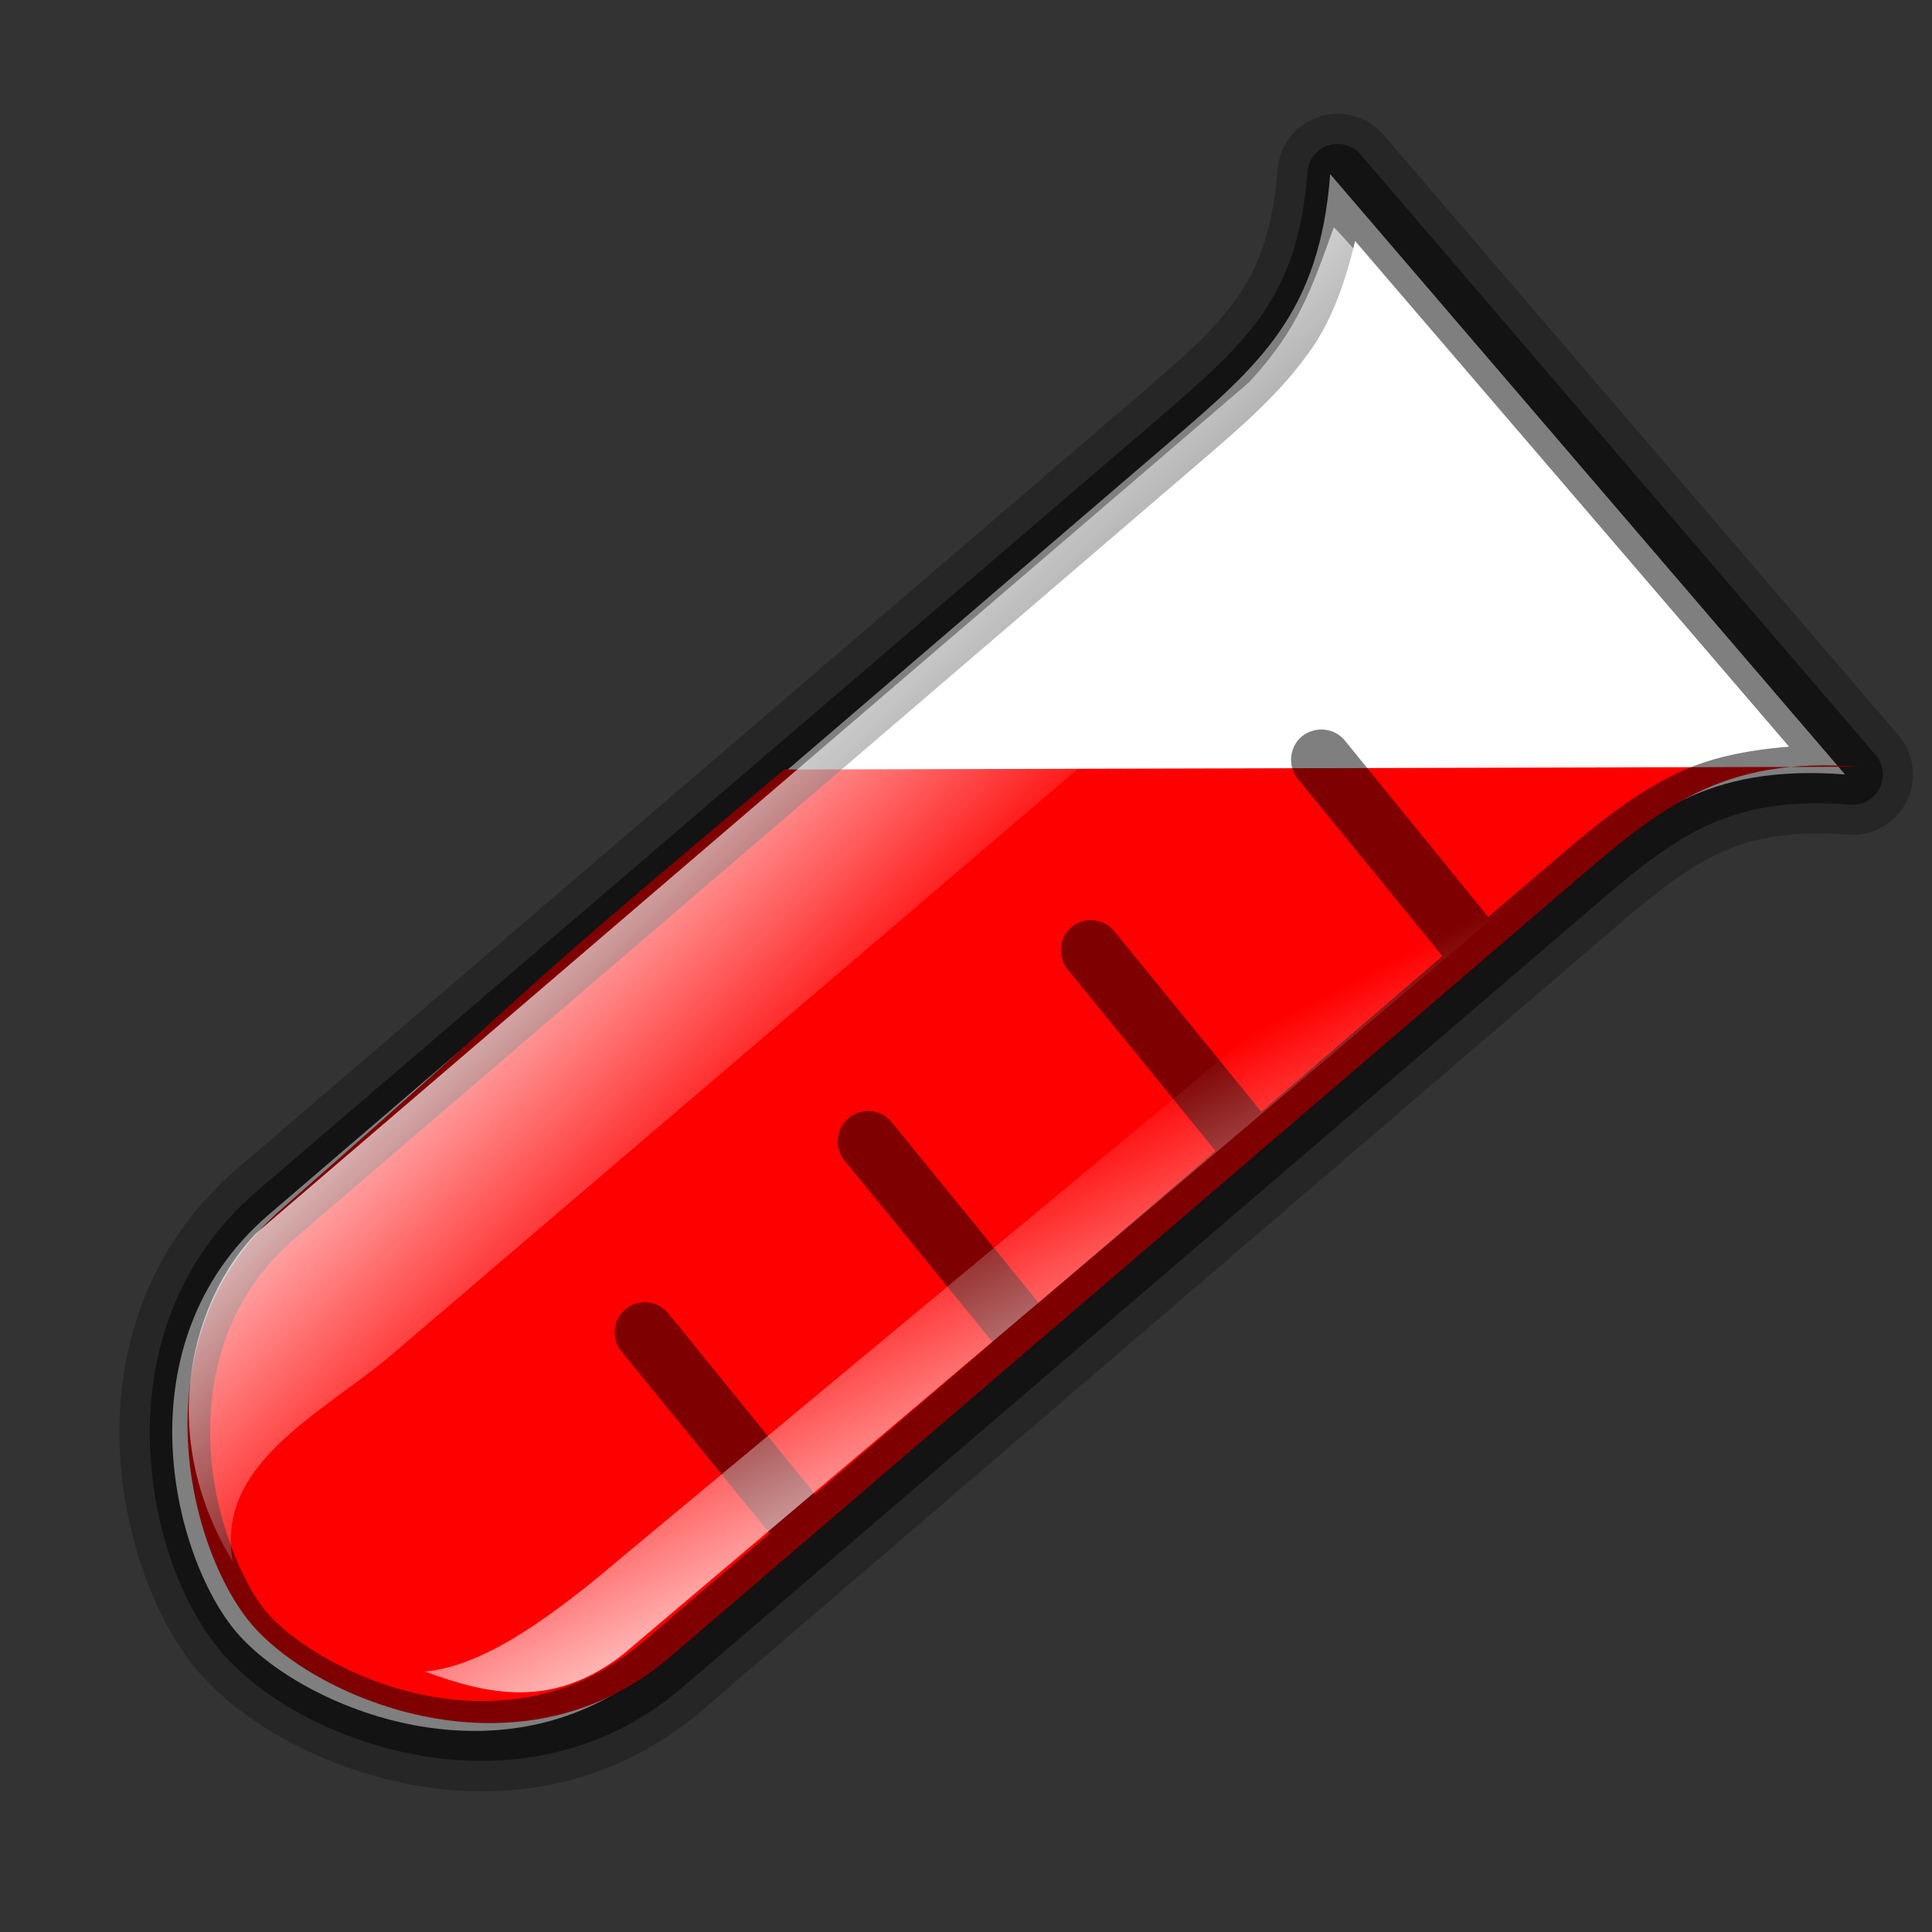 <?xml version="1.0"?><svg width="128" height="128" xmlns="http://www.w3.org/2000/svg" xmlns:xlink="http://www.w3.org/1999/xlink">
 <rect width="100%" height="100%" fill="#333333" stroke="none"/>
 <title>blutube</title>
 <defs>
  <clipPath clipPathUnits="userSpaceOnUse" id="clipoutline1">
   <path id="outline1" d="m22.42,17.2l12.96,12.95l-2.5,8.78l-8.78,2.5l-12.96,-12.96l-5.86,5.86l14.89,21.46l17.56,-3.34l61.63,65.62c9.44,9.51 22.17,-4.75 13.34,-12.87l-65.85,-62.28l4.01,-17.76l-22.14,-14.27l-6.3,6.31zm81.06,91.97c1.68,-1.68 4.4,-1.68 6.08,0c1.68,1.68 1.68,4.4 0,6.08c-1.68,1.67 -4.4,1.67 -6.08,0c-1.68,-1.68 -1.68,-4.4 0,-6.08z"/>
  </clipPath>
  <clipPath clipPathUnits="userSpaceOnUse" id="clipoutline2">
   <path id="outline2" d="m55.8,12l0.76,0.16c8.84,-2.94 28.68,8.64 24.26,18.96c-1.12,1.62 -0.93,4.5 0.42,6.31l-24.81,24.82c-1.39,-1.39 -4.48,-1.36 -5.9,0l-41.03,39.38c-3.74,3.59 -0.8,6.64 0.78,8.25l7.36,7.36c1.61,1.6 5.86,3.76 8.88,0.56l38.72,-40.81c1.35,-1.42 1.36,-4.47 0,-5.87c0,0 0.01,-0.02 0,-0.02l24.91,-24.9c2.63,2.37 5.114,2.575 7.47,1.93c4.551,-1.245 7.087,3.207 9.81,6.46l-1.23,1.21c-1.82,1.84 -1.65,4.94 0.39,6.98c2.04,2.04 5.15,2.21 6.97,0.39l8.14,-8.13c1.82,-1.84 1.65,-4.94 -0.4,-6.97c-1.84,-1.85 -4.51,-2.09 -6.37,-0.77c-5.58,-6.26 -2.65,-7.2 -10.01,-15.35l-13.79,-14.09c-9.93,-9.74 -22.83,-9.73 -35.33,-5.86z"/>
  </clipPath>
  <!-- -->
  <linearGradient id="linearGradient8301">
   <stop offset="0" id="stop8303" stop-color="#ffffff"/>
   <stop offset="1" id="stop8305" stop-opacity="0" stop-color="#ffffff"/>
  </linearGradient>
  <linearGradient xlink:href="#linearGradient8301" id="linearGradient8323" x1="0.331" y1="0.378" x2="0.546" y2="0.604"/>
  <linearGradient xlink:href="#linearGradient8301" id="linearGradient8325" x1="0.63" y1="0.743" x2="0.444" y2="0.466"/>
 </defs>/* Specular Highlighting */
		.low-specularity	{opacity:0.25;}
		.specularity		{opacity:0.5;}
		.high-specularity	{opacity:0.75;}
		.full-specularity	{opacity:1;}

	/* Shading */
		.low-shade	{opacity:0.25;}
		.shade		{opacity:0.5;}
		.high-shade	{opacity:0.75;}
		.full-shade	{opacity:1;}

	/* Tango palette fill/stroke */
		.black		{fill:#000;}
		.aluminium1	{fill:#eeeeec;}
		.aluminium2	{fill:#d3d7cf;}
		.aluminium6	{fill:#2e3436;}
		.chocolate3	{fill:#8f5902;}
		.chocolate2	{fill:#c17d11;}
		.aluminium4	{fill:#888a85;}

	/* Shadows: Back-Shadows &amp; Base Shadows */
		.base-shadow	{opacity:0.4;}
		.outline-big	{stroke:black;stroke-width:8;opacity:0.25;stroke-linejoin:round;}
		.outline-small	{stroke:black;stroke-width:4;opacity:0.5;stroke-linejoin:round;}
		.stroke-highlight	{fill:none;stroke:white;stroke-opacity:0.2;stroke-width:4;stroke-linejoin:round;}
 <g>
  <title>Layer 1</title>
  <path d="m88.629,11.537l34.109,39.774c-9.235,-0.708 -13.216,2.705 -19.179,7.819l-59.662,51.163c-9.944,8.527 -23.443,2.847 -27.706,-2.125c-4.264,-4.972 -7.819,-19.179 2.125,-27.706l59.662,-51.163c5.963,-5.114 9.944,-8.527 10.652,-17.763z" id="path8208" stroke-dashoffset="0" stroke-miterlimit="4" marker-end="none" marker-mid="none" marker-start="none" stroke-linejoin="round" stroke-linecap="round" stroke-width="8" stroke="#000000" fill-rule="nonzero" fill="none" opacity="0.25"/>
  <g id="layer2" transform="matrix(1.957, 0, 0, 1.957, 8.644, 6.891)"/>
  <path id="path8210" d="m88.129,11.537l34.109,39.774c-9.235,-0.708 -13.216,2.705 -19.179,7.819l-59.662,51.163c-9.944,8.527 -23.443,2.847 -27.706,-2.125c-4.264,-4.972 -7.819,-19.179 2.125,-27.706l59.662,-51.163c5.963,-5.114 9.944,-8.527 10.652,-17.763z" stroke-dashoffset="0" stroke-miterlimit="4" marker-end="none" marker-mid="none" marker-start="none" stroke-linejoin="round" stroke-linecap="round" stroke-width="5.872" fill-rule="nonzero" fill="#ffffff"/>
  <g id="g3285" transform="matrix(1.421 1.657 -1.657 1.421 68.019 -22.557)" fill="#00ff00">
   <path id="path3287" d="m20.783,27.518l21.192,-24.841c-3,3 -3,5.402 -3,9l0,36c0,6 -6,9 -9,9c-3,0 -9,-3 -9,-9c-0.133,-11.897 -0.33,-7.377 -0.192,-20.159z" stroke-dashoffset="0" stroke-miterlimit="4" marker-end="none" marker-mid="none" marker-start="none" stroke-linejoin="round" stroke-linecap="round" stroke-width="3" fill-rule="nonzero" fill="#ff0000"/>
   <path id="path3289" d="m38.664,14.811l-7.509,-0.189" stroke-miterlimit="4" stroke-linecap="round" stroke-width="2.971" fill-rule="evenodd" fill="#ff0000"/>
   <path d="m38.505,23.883l-7.509,-0.189" id="path3291" stroke-miterlimit="4" stroke-linecap="round" stroke-width="2.971" fill-rule="evenodd" fill="#ff0000"/>
   <path id="path3293" d="m38.505,32.795l-7.509,-0.189" stroke-miterlimit="4" stroke-linecap="round" stroke-width="2.971" fill-rule="evenodd" fill="#ff0000"/>
   <path d="m38.505,41.708l-7.509,-0.189" id="path3295" stroke-miterlimit="4" stroke-linecap="round" stroke-width="2.971" fill-rule="evenodd" fill="#ff0000"/>
  </g>
  <path d="m88.562,9.531c-1.022,0.029 -1.858,0.824 -1.938,1.844c-0.334,4.352 -1.367,7.075 -3,9.438c-1.633,2.363 -3.956,4.412 -6.938,6.969l-59.688,51.156c-5.478,4.698 -7.257,11.087 -7.062,16.781c0.194,5.694 2.184,10.758 4.75,13.75c2.566,2.992 7.246,5.721 12.844,6.781c5.598,1.06 12.178,0.26 17.656,-4.438l59.688,-51.156c2.981,-2.557 5.322,-4.559 7.906,-5.812c2.584,-1.253 5.461,-1.865 9.812,-1.531c0.81,0.062 1.574,-0.367 1.938,-1.094c0.363,-0.727 0.254,-1.607 -0.281,-2.219l-34.094,-39.75c-0.393,-0.471 -0.98,-0.736 -1.594,-0.719zm1.219,6.438l28.75,33.5c-2.801,0.223 -5.329,0.743 -7.469,1.781c-3.206,1.555 -5.831,3.818 -8.812,6.375l-3.656,3.125l-9.469,-11.656c-0.426,-0.539 -1.098,-0.822 -1.781,-0.75c-0.742,0.069 -1.374,0.529 -1.656,1.219c-0.282,0.689 -0.168,1.493 0.312,2.062l9.562,11.719l-12,10.312l-9.719,-11.938c-0.419,-0.529 -1.077,-0.811 -1.75,-0.75c-0.742,0.069 -1.374,0.529 -1.656,1.219c-0.282,0.689 -0.168,1.493 0.312,2.062l9.781,12l-11.719,10.062l-9.719,-11.938c-0.426,-0.539 -1.098,-0.822 -1.781,-0.75c-0.742,0.069 -1.374,0.529 -1.656,1.219c-0.282,0.689 -0.168,1.493 0.312,2.062l9.781,12l-11.75,10.094l-9.688,-11.938c-0.374,-0.486 -0.949,-0.774 -1.562,-0.781c-0.788,-0.009 -1.513,0.441 -1.844,1.156c-0.331,0.715 -0.204,1.562 0.312,2.156l9.781,12l-8.406,7.188c-4.466,3.83 -9.609,4.453 -14.312,3.562c-4.703,-0.891 -8.865,-3.489 -10.562,-5.469c-1.698,-1.98 -3.618,-6.497 -3.781,-11.281c-0.163,-4.784 1.222,-9.795 5.688,-13.625l59.656,-51.156c2.981,-2.557 5.6,-4.788 7.625,-7.719c1.352,-1.956 2.228,-4.392 2.875,-7.125z" id="rect3162" stroke-dashoffset="0" stroke-miterlimit="4" stroke-linejoin="round" stroke-linecap="round" stroke-width="4" fill-rule="nonzero" fill="#000000" opacity="0.5"/>
  <g id="layer3"/>
  <path d="m88.379,12.087l34.109,39.774c-9.235,-0.708 -13.216,2.705 -19.179,7.819l-59.662,51.163c-9.944,8.527 -23.443,2.847 -27.706,-2.125c-4.264,-4.972 -7.819,-19.179 2.125,-27.706l59.662,-51.163c5.963,-5.114 9.944,-8.527 10.652,-17.763z" id="path8156" stroke-dashoffset="0" stroke-miterlimit="4" marker-end="none" marker-mid="none" marker-start="none" stroke-linejoin="round" stroke-linecap="round" stroke-width="5.872" fill-rule="nonzero" fill="#aad4ff" opacity="0"/>
  <path d="m118.963,50.117c-2.24,-0.252 -7.039,-0.506 -10.9,2.96l-66.84,56.572c-4.626,3.552 -8.786,2.673 -13.07,1.096c4.036,-0.376 8.572,-3.763 13.206,-7.703l68.782,-57.193c2.911,-2.503 6.258,1.623 8.822,4.268z" id="path8291" stroke-width="1px" fill-rule="evenodd" fill="url(#linearGradient8325)"/>
  <path id="path8321" d="m88.371,15.05c-1.484,4.097 -2.32,6.697 -5.605,10.268l-65.793,56.385c-4.064,4.201 -6.853,12.983 -1.551,21.762c-1.139,-6.323 5.424,-9.559 10.154,-13.394l66.858,-57.077c4.819,-4.322 2.591,-10.974 -4.063,-17.943z" stroke-width="1px" fill-rule="evenodd" fill="url(#linearGradient8323)"/>
 </g></svg>
